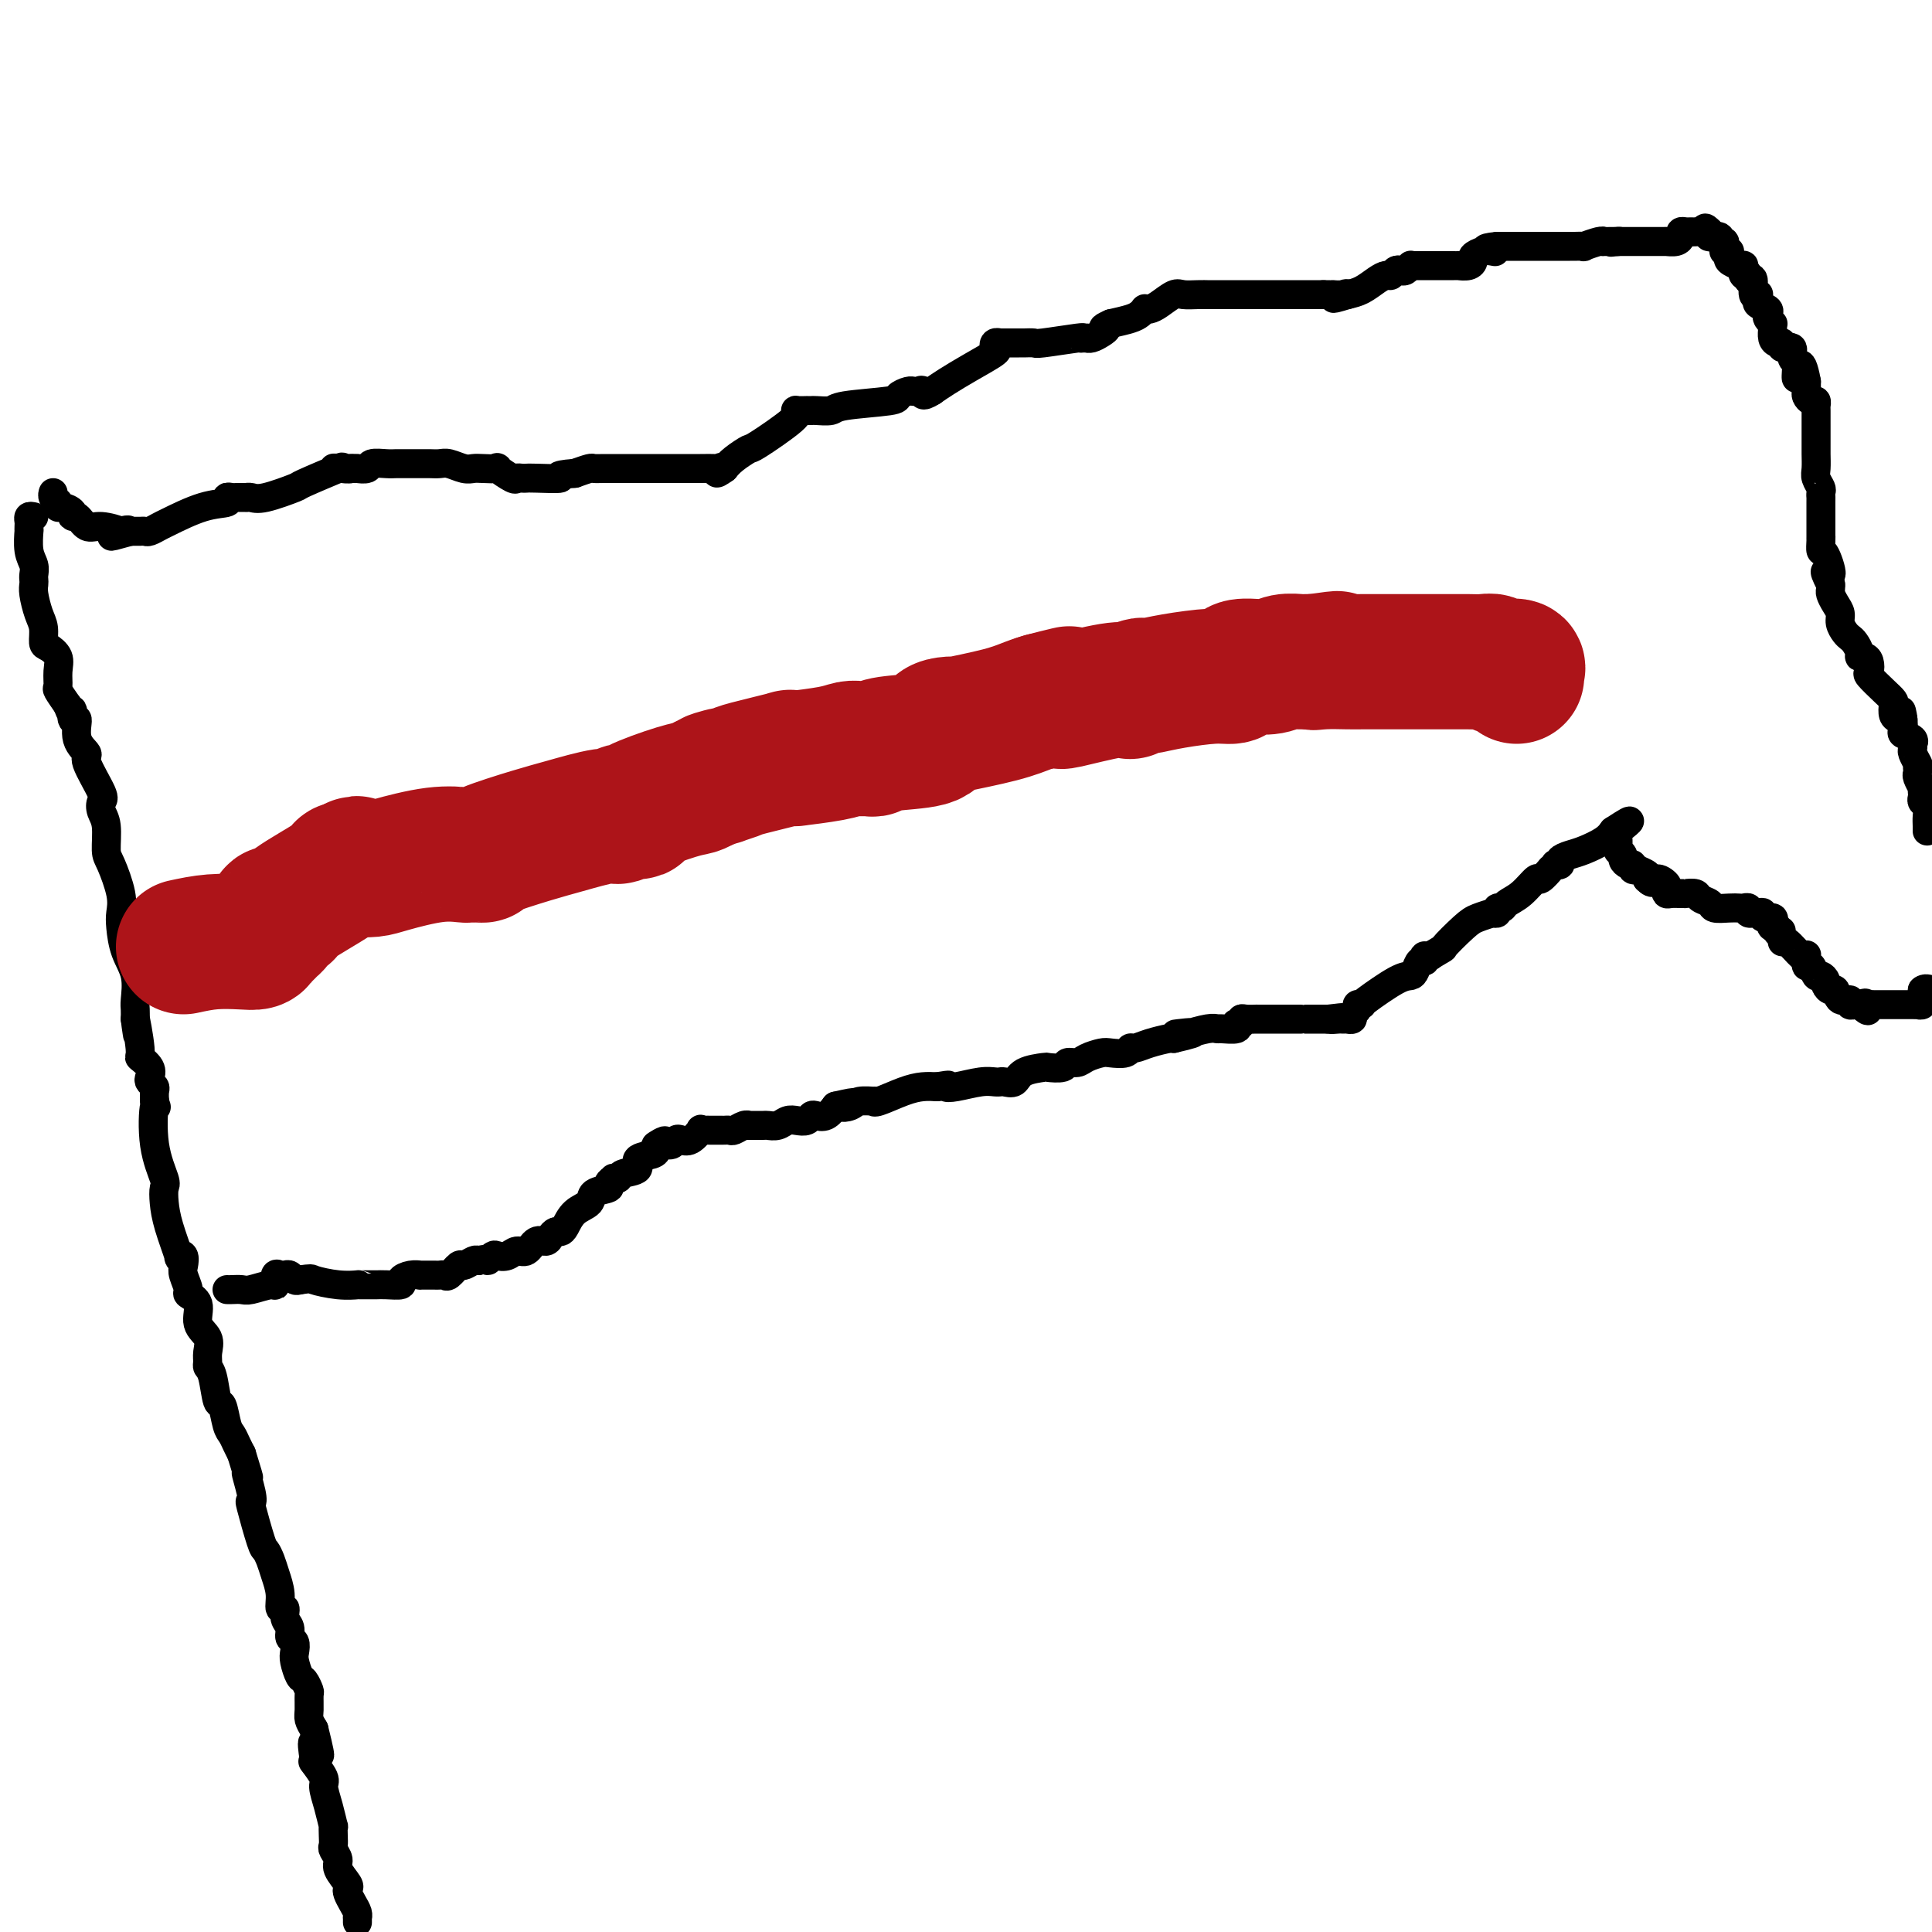 <svg viewBox='0 0 400 400' version='1.1' xmlns='http://www.w3.org/2000/svg' xmlns:xlink='http://www.w3.org/1999/xlink'><g fill='none' stroke='#000000' stroke-width='6' stroke-linecap='round' stroke-linejoin='round'><path d='M7,107c-0.422,-0.093 -0.845,-0.186 -1,0c-0.155,0.186 -0.043,0.651 0,1c0.043,0.349 0.015,0.583 0,1c-0.015,0.417 -0.018,1.019 0,1c0.018,-0.019 0.057,-0.657 0,0c-0.057,0.657 -0.211,2.610 0,4c0.211,1.390 0.788,2.219 1,3c0.212,0.781 0.060,1.514 0,2c-0.060,0.486 -0.026,0.723 0,1c0.026,0.277 0.045,0.593 0,1c-0.045,0.407 -0.154,0.906 0,2c0.154,1.094 0.571,2.782 1,4c0.429,1.218 0.871,1.967 1,3c0.129,1.033 -0.056,2.351 0,3c0.056,0.649 0.353,0.631 1,1c0.647,0.369 1.643,1.127 2,2c0.357,0.873 0.075,1.863 0,3c-0.075,1.137 0.057,2.422 0,3c-0.057,0.578 -0.302,0.451 0,1c0.302,0.549 1.151,1.775 2,3'/><path d='M14,146c1.328,3.649 1.149,1.272 1,1c-0.149,-0.272 -0.267,1.561 0,2c0.267,0.439 0.920,-0.516 1,0c0.080,0.516 -0.413,2.505 0,4c0.413,1.495 1.731,2.497 2,3c0.269,0.503 -0.513,0.506 0,2c0.513,1.494 2.319,4.481 3,6c0.681,1.519 0.237,1.572 0,2c-0.237,0.428 -0.266,1.230 0,2c0.266,0.770 0.828,1.508 1,3c0.172,1.492 -0.045,3.738 0,5c0.045,1.262 0.354,1.540 1,3c0.646,1.460 1.631,4.100 2,6c0.369,1.900 0.123,3.058 0,4c-0.123,0.942 -0.124,1.666 0,3c0.124,1.334 0.373,3.277 1,5c0.627,1.723 1.632,3.225 2,5c0.368,1.775 0.099,3.824 0,5c-0.099,1.176 -0.028,1.479 0,2c0.028,0.521 0.014,1.261 0,2'/><path d='M28,211c1.014,6.933 0.048,0.764 0,0c-0.048,-0.764 0.823,3.875 1,6c0.177,2.125 -0.341,1.735 0,2c0.341,0.265 1.541,1.183 2,2c0.459,0.817 0.175,1.531 0,2c-0.175,0.469 -0.243,0.693 0,1c0.243,0.307 0.796,0.698 1,1c0.204,0.302 0.058,0.515 0,1c-0.058,0.485 -0.029,1.243 0,2'/><path d='M32,228c0.651,2.478 0.279,0.175 0,1c-0.279,0.825 -0.465,4.780 0,8c0.465,3.220 1.583,5.705 2,7c0.417,1.295 0.135,1.402 0,2c-0.135,0.598 -0.124,1.689 0,3c0.124,1.311 0.359,2.841 1,5c0.641,2.159 1.687,4.947 2,6c0.313,1.053 -0.108,0.370 0,0c0.108,-0.370 0.745,-0.426 1,0c0.255,0.426 0.129,1.334 0,2c-0.129,0.666 -0.261,1.091 0,2c0.261,0.909 0.915,2.301 1,3c0.085,0.699 -0.398,0.705 0,1c0.398,0.295 1.676,0.881 2,2c0.324,1.119 -0.306,2.772 0,4c0.306,1.228 1.549,2.030 2,3c0.451,0.970 0.110,2.107 0,3c-0.110,0.893 0.012,1.542 0,2c-0.012,0.458 -0.158,0.725 0,1c0.158,0.275 0.620,0.559 1,2c0.380,1.441 0.679,4.038 1,5c0.321,0.962 0.663,0.288 1,1c0.337,0.712 0.668,2.809 1,4c0.332,1.191 0.666,1.474 1,2c0.334,0.526 0.667,1.293 1,2c0.333,0.707 0.667,1.353 1,2'/><path d='M50,301c2.488,7.970 1.209,4.395 1,4c-0.209,-0.395 0.651,2.390 1,4c0.349,1.610 0.188,2.044 0,2c-0.188,-0.044 -0.401,-0.568 0,1c0.401,1.568 1.418,5.227 2,7c0.582,1.773 0.729,1.660 1,2c0.271,0.340 0.665,1.133 1,2c0.335,0.867 0.610,1.808 1,3c0.390,1.192 0.893,2.637 1,4c0.107,1.363 -0.183,2.645 0,3c0.183,0.355 0.837,-0.218 1,0c0.163,0.218 -0.166,1.228 0,2c0.166,0.772 0.828,1.308 1,2c0.172,0.692 -0.147,1.541 0,2c0.147,0.459 0.760,0.527 1,1c0.240,0.473 0.107,1.349 0,2c-0.107,0.651 -0.186,1.076 0,2c0.186,0.924 0.639,2.348 1,3c0.361,0.652 0.632,0.531 1,1c0.368,0.469 0.833,1.529 1,2c0.167,0.471 0.034,0.353 0,1c-0.034,0.647 0.029,2.059 0,3c-0.029,0.941 -0.151,1.412 0,2c0.151,0.588 0.576,1.294 1,2'/><path d='M65,358c2.323,9.335 0.630,4.172 0,3c-0.630,-1.172 -0.198,1.648 0,3c0.198,1.352 0.161,1.235 0,1c-0.161,-0.235 -0.446,-0.587 0,0c0.446,0.587 1.622,2.114 2,3c0.378,0.886 -0.042,1.133 0,2c0.042,0.867 0.548,2.355 1,4c0.452,1.645 0.852,3.448 1,4c0.148,0.552 0.044,-0.147 0,0c-0.044,0.147 -0.028,1.140 0,2c0.028,0.860 0.068,1.586 0,2c-0.068,0.414 -0.242,0.517 0,1c0.242,0.483 0.901,1.347 1,2c0.099,0.653 -0.363,1.095 0,2c0.363,0.905 1.551,2.273 2,3c0.449,0.727 0.159,0.812 0,1c-0.159,0.188 -0.186,0.480 0,1c0.186,0.520 0.586,1.267 1,2c0.414,0.733 0.843,1.450 1,2c0.157,0.550 0.042,0.931 0,1c-0.042,0.069 -0.011,-0.174 0,0c0.011,0.174 0.003,0.764 0,1c-0.003,0.236 -0.002,0.118 0,0'/><path d='M47,267c0.227,0.009 0.453,0.019 1,0c0.547,-0.019 1.414,-0.065 2,0c0.586,0.065 0.892,0.242 2,0c1.108,-0.242 3.018,-0.902 4,-1c0.982,-0.098 1.037,0.365 1,0c-0.037,-0.365 -0.165,-1.558 0,-2c0.165,-0.442 0.621,-0.132 1,0c0.379,0.132 0.679,0.087 1,0c0.321,-0.087 0.663,-0.216 1,0c0.337,0.216 0.668,0.776 1,1c0.332,0.224 0.666,0.112 1,0'/><path d='M62,265c2.763,-0.370 2.169,-0.295 3,0c0.831,0.295 3.087,0.811 5,1c1.913,0.189 3.482,0.051 4,0c0.518,-0.051 -0.016,-0.013 0,0c0.016,0.013 0.583,0.003 1,0c0.417,-0.003 0.684,-0.000 1,0c0.316,0.000 0.682,-0.003 1,0c0.318,0.003 0.588,0.011 1,0c0.412,-0.011 0.966,-0.041 2,0c1.034,0.041 2.548,0.155 3,0c0.452,-0.155 -0.159,-0.577 0,-1c0.159,-0.423 1.089,-0.845 2,-1c0.911,-0.155 1.802,-0.041 2,0c0.198,0.041 -0.298,0.011 0,0c0.298,-0.011 1.388,-0.001 2,0c0.612,0.001 0.745,-0.008 1,0c0.255,0.008 0.631,0.031 1,0c0.369,-0.031 0.733,-0.117 1,0c0.267,0.117 0.439,0.437 1,0c0.561,-0.437 1.511,-1.633 2,-2c0.489,-0.367 0.516,0.093 1,0c0.484,-0.093 1.424,-0.741 2,-1c0.576,-0.259 0.788,-0.130 1,0'/><path d='M99,261c2.877,-0.714 2.069,0.000 2,0c-0.069,-0.000 0.600,-0.716 1,-1c0.400,-0.284 0.530,-0.136 1,0c0.470,0.136 1.282,0.262 2,0c0.718,-0.262 1.344,-0.910 2,-1c0.656,-0.090 1.341,0.378 2,0c0.659,-0.378 1.290,-1.604 2,-2c0.710,-0.396 1.499,0.036 2,0c0.501,-0.036 0.713,-0.541 1,-1c0.287,-0.459 0.648,-0.871 1,-1c0.352,-0.129 0.694,0.025 1,0c0.306,-0.025 0.577,-0.230 1,-1c0.423,-0.770 0.998,-2.104 2,-3c1.002,-0.896 2.430,-1.354 3,-2c0.570,-0.646 0.281,-1.480 1,-2c0.719,-0.520 2.445,-0.727 3,-1c0.555,-0.273 -0.061,-0.612 0,-1c0.061,-0.388 0.799,-0.824 1,-1c0.201,-0.176 -0.135,-0.092 0,0c0.135,0.092 0.740,0.194 1,0c0.260,-0.194 0.175,-0.682 1,-1c0.825,-0.318 2.561,-0.467 3,-1c0.439,-0.533 -0.420,-1.451 0,-2c0.420,-0.549 2.120,-0.728 3,-1c0.880,-0.272 0.940,-0.636 1,-1'/><path d='M136,238c3.372,-3.007 0.801,-1.524 0,-1c-0.801,0.524 0.169,0.090 1,0c0.831,-0.090 1.523,0.165 2,0c0.477,-0.165 0.740,-0.748 1,-1c0.260,-0.252 0.518,-0.173 1,0c0.482,0.173 1.189,0.439 2,0c0.811,-0.439 1.727,-1.582 2,-2c0.273,-0.418 -0.096,-0.112 0,0c0.096,0.112 0.656,0.030 1,0c0.344,-0.030 0.473,-0.007 1,0c0.527,0.007 1.454,-0.002 2,0c0.546,0.002 0.711,0.015 1,0c0.289,-0.015 0.701,-0.056 1,0c0.299,0.056 0.483,0.211 1,0c0.517,-0.211 1.366,-0.789 2,-1c0.634,-0.211 1.051,-0.056 1,0c-0.051,0.056 -0.572,0.011 0,0c0.572,-0.011 2.236,0.011 3,0c0.764,-0.011 0.628,-0.054 1,0c0.372,0.054 1.252,0.207 2,0c0.748,-0.207 1.366,-0.774 2,-1c0.634,-0.226 1.286,-0.112 2,0c0.714,0.112 1.490,0.221 2,0c0.510,-0.221 0.755,-0.770 1,-1c0.245,-0.230 0.489,-0.139 1,0c0.511,0.139 1.289,0.325 2,0c0.711,-0.325 1.356,-1.163 2,-2'/><path d='M173,229c6.136,-1.409 2.975,-0.430 2,0c-0.975,0.430 0.236,0.313 1,0c0.764,-0.313 1.082,-0.823 2,-1c0.918,-0.177 2.437,-0.023 3,0c0.563,0.023 0.170,-0.085 0,0c-0.170,0.085 -0.118,0.363 1,0c1.118,-0.363 3.301,-1.367 5,-2c1.699,-0.633 2.914,-0.895 4,-1c1.086,-0.105 2.043,-0.052 3,0'/><path d='M194,225c3.650,-0.635 2.274,-0.223 2,0c-0.274,0.223 0.553,0.256 2,0c1.447,-0.256 3.514,-0.801 5,-1c1.486,-0.199 2.391,-0.052 3,0c0.609,0.052 0.923,0.007 1,0c0.077,-0.007 -0.084,0.023 0,0c0.084,-0.023 0.412,-0.097 1,0c0.588,0.097 1.436,0.367 2,0c0.564,-0.367 0.843,-1.370 2,-2c1.157,-0.630 3.192,-0.886 4,-1c0.808,-0.114 0.389,-0.086 1,0c0.611,0.086 2.251,0.230 3,0c0.749,-0.230 0.608,-0.832 1,-1c0.392,-0.168 1.317,0.100 2,0c0.683,-0.100 1.125,-0.567 2,-1c0.875,-0.433 2.184,-0.833 3,-1c0.816,-0.167 1.140,-0.100 2,0c0.860,0.100 2.255,0.233 3,0c0.745,-0.233 0.841,-0.833 1,-1c0.159,-0.167 0.383,0.100 1,0c0.617,-0.100 1.628,-0.565 3,-1c1.372,-0.435 3.106,-0.838 4,-1c0.894,-0.162 0.947,-0.081 1,0'/><path d='M243,215c7.747,-1.769 2.615,-1.192 1,-1c-1.615,0.192 0.286,-0.001 1,0c0.714,0.001 0.241,0.198 1,0c0.759,-0.198 2.750,-0.789 4,-1c1.250,-0.211 1.760,-0.043 2,0c0.240,0.043 0.212,-0.040 1,0c0.788,0.040 2.393,0.203 3,0c0.607,-0.203 0.217,-0.772 0,-1c-0.217,-0.228 -0.261,-0.114 0,0c0.261,0.114 0.826,0.227 1,0c0.174,-0.227 -0.045,-0.793 0,-1c0.045,-0.207 0.353,-0.056 1,0c0.647,0.056 1.634,0.015 2,0c0.366,-0.015 0.109,-0.004 0,0c-0.109,0.004 -0.072,0.001 1,0c1.072,-0.001 3.180,-0.000 4,0c0.820,0.000 0.352,0.000 1,0c0.648,-0.000 2.410,-0.000 3,0c0.590,0.000 0.007,0.000 0,0c-0.007,-0.000 0.562,-0.000 1,0c0.438,0.000 0.746,0.000 1,0c0.254,-0.000 0.453,-0.000 1,0c0.547,0.000 1.442,0.000 2,0c0.558,-0.000 0.779,-0.000 1,0'/><path d='M275,211c5.128,-0.619 1.947,-0.166 1,0c-0.947,0.166 0.339,0.045 1,0c0.661,-0.045 0.698,-0.015 1,0c0.302,0.015 0.870,0.015 1,0c0.130,-0.015 -0.176,-0.046 0,0c0.176,0.046 0.836,0.170 1,0c0.164,-0.170 -0.166,-0.634 0,-1c0.166,-0.366 0.827,-0.634 1,-1c0.173,-0.366 -0.144,-0.830 0,-1c0.144,-0.170 0.749,-0.045 1,0c0.251,0.045 0.147,0.010 0,0c-0.147,-0.010 -0.338,0.003 1,-1c1.338,-1.003 4.205,-3.024 6,-4c1.795,-0.976 2.520,-0.906 3,-1c0.480,-0.094 0.716,-0.351 1,-1c0.284,-0.649 0.616,-1.691 1,-2c0.384,-0.309 0.821,0.113 1,0c0.179,-0.113 0.100,-0.762 0,-1c-0.100,-0.238 -0.223,-0.064 0,0c0.223,0.064 0.791,0.017 1,0c0.209,-0.017 0.060,-0.005 0,0c-0.060,0.005 -0.030,0.002 0,0'/><path d='M296,198c3.721,-2.250 2.524,-1.373 3,-2c0.476,-0.627 2.625,-2.756 4,-4c1.375,-1.244 1.975,-1.601 3,-2c1.025,-0.399 2.475,-0.838 3,-1c0.525,-0.162 0.126,-0.047 0,0c-0.126,0.047 0.022,0.027 0,0c-0.022,-0.027 -0.215,-0.063 0,0c0.215,0.063 0.836,0.223 1,0c0.164,-0.223 -0.131,-0.828 0,-1c0.131,-0.172 0.688,0.089 1,0c0.312,-0.089 0.379,-0.529 1,-1c0.621,-0.471 1.798,-0.973 3,-2c1.202,-1.027 2.431,-2.580 3,-3c0.569,-0.420 0.477,0.294 1,0c0.523,-0.294 1.661,-1.595 2,-2c0.339,-0.405 -0.121,0.085 0,0c0.121,-0.085 0.822,-0.744 1,-1c0.178,-0.256 -0.169,-0.109 0,0c0.169,0.109 0.854,0.181 1,0c0.146,-0.181 -0.245,-0.615 0,-1c0.245,-0.385 1.128,-0.722 2,-1c0.872,-0.278 1.735,-0.498 3,-1c1.265,-0.502 2.933,-1.286 4,-2c1.067,-0.714 1.534,-1.357 2,-2'/><path d='M334,172c6.105,-4.008 2.368,-1.028 1,0c-1.368,1.028 -0.366,0.104 0,0c0.366,-0.104 0.097,0.612 0,1c-0.097,0.388 -0.022,0.447 0,1c0.022,0.553 -0.009,1.601 0,2c0.009,0.399 0.058,0.149 0,0c-0.058,-0.149 -0.222,-0.199 0,0c0.222,0.199 0.829,0.645 1,1c0.171,0.355 -0.093,0.617 0,1c0.093,0.383 0.545,0.886 1,1c0.455,0.114 0.914,-0.163 1,0c0.086,0.163 -0.201,0.765 0,1c0.201,0.235 0.889,0.104 1,0c0.111,-0.104 -0.355,-0.182 0,0c0.355,0.182 1.530,0.623 2,1c0.470,0.377 0.235,0.688 0,1'/><path d='M341,182c1.415,1.498 1.453,0.244 2,0c0.547,-0.244 1.603,0.523 2,1c0.397,0.477 0.135,0.664 0,1c-0.135,0.336 -0.143,0.822 0,1c0.143,0.178 0.438,0.047 1,0c0.562,-0.047 1.392,-0.010 2,0c0.608,0.010 0.993,-0.009 1,0c0.007,0.009 -0.365,0.045 0,0c0.365,-0.045 1.466,-0.170 2,0c0.534,0.170 0.500,0.634 1,1c0.500,0.366 1.534,0.634 2,1c0.466,0.366 0.364,0.829 1,1c0.636,0.171 2.012,0.050 3,0c0.988,-0.050 1.589,-0.027 2,0c0.411,0.027 0.631,0.060 1,0c0.369,-0.060 0.886,-0.212 1,0c0.114,0.212 -0.175,0.788 0,1c0.175,0.212 0.816,0.061 1,0c0.184,-0.061 -0.087,-0.031 0,0c0.087,0.031 0.531,0.064 1,0c0.469,-0.064 0.963,-0.224 1,0c0.037,0.224 -0.382,0.833 0,1c0.382,0.167 1.564,-0.109 2,0c0.436,0.109 0.124,0.603 0,1c-0.124,0.397 -0.062,0.699 0,1'/><path d='M367,192c3.957,1.560 0.850,0.461 0,0c-0.850,-0.461 0.558,-0.284 1,0c0.442,0.284 -0.081,0.676 0,1c0.081,0.324 0.768,0.581 1,1c0.232,0.419 0.010,1.000 0,1c-0.010,0.000 0.193,-0.580 1,0c0.807,0.580 2.219,2.321 3,3c0.781,0.679 0.930,0.295 1,0c0.070,-0.295 0.060,-0.500 0,0c-0.060,0.500 -0.170,1.706 0,2c0.170,0.294 0.619,-0.325 1,0c0.381,0.325 0.693,1.594 1,2c0.307,0.406 0.607,-0.051 1,0c0.393,0.051 0.877,0.610 1,1c0.123,0.390 -0.117,0.611 0,1c0.117,0.389 0.591,0.945 1,1c0.409,0.055 0.753,-0.392 1,0c0.247,0.392 0.395,1.622 1,2c0.605,0.378 1.665,-0.095 2,0c0.335,0.095 -0.054,0.757 0,1c0.054,0.243 0.553,0.065 1,0c0.447,-0.065 0.842,-0.019 1,0c0.158,0.019 0.079,0.009 0,0'/><path d='M385,208c2.947,2.475 1.316,0.663 1,0c-0.316,-0.663 0.685,-0.178 1,0c0.315,0.178 -0.056,0.048 0,0c0.056,-0.048 0.540,-0.013 1,0c0.460,0.013 0.897,0.003 1,0c0.103,-0.003 -0.127,-0.001 0,0c0.127,0.001 0.612,0.000 1,0c0.388,-0.000 0.677,-0.000 1,0c0.323,0.000 0.678,0.000 1,0c0.322,-0.000 0.611,-0.000 1,0c0.389,0.000 0.879,0.000 1,0c0.121,-0.000 -0.126,-0.000 0,0c0.126,0.000 0.626,0.001 1,0c0.374,-0.001 0.622,-0.004 1,0c0.378,0.004 0.886,0.016 1,0c0.114,-0.016 -0.166,-0.060 0,0c0.166,0.060 0.776,0.223 1,0c0.224,-0.223 0.060,-0.833 0,-1c-0.060,-0.167 -0.016,0.109 0,0c0.016,-0.109 0.005,-0.603 0,-1c-0.005,-0.397 -0.002,-0.699 0,-1'/><path d='M398,205c0.500,-0.500 1.250,-0.250 2,0'/><path d='M399,172c0.001,-0.018 0.001,-0.036 0,0c-0.001,0.036 -0.004,0.126 0,0c0.004,-0.126 0.015,-0.468 0,-1c-0.015,-0.532 -0.057,-1.256 0,-2c0.057,-0.744 0.211,-1.510 0,-2c-0.211,-0.490 -0.788,-0.704 -1,-1c-0.212,-0.296 -0.061,-0.675 0,-1c0.061,-0.325 0.030,-0.598 0,-1c-0.030,-0.402 -0.061,-0.935 0,-1c0.061,-0.065 0.212,0.337 0,0c-0.212,-0.337 -0.789,-1.415 -1,-2c-0.211,-0.585 -0.057,-0.679 0,-1c0.057,-0.321 0.016,-0.869 0,-1c-0.016,-0.131 -0.008,0.154 0,0c0.008,-0.154 0.016,-0.748 0,-1c-0.016,-0.252 -0.057,-0.163 0,0c0.057,0.163 0.211,0.398 0,0c-0.211,-0.398 -0.787,-1.430 -1,-2c-0.213,-0.570 -0.065,-0.678 0,-1c0.065,-0.322 0.045,-0.859 0,-1c-0.045,-0.141 -0.117,0.114 0,0c0.117,-0.114 0.423,-0.598 0,-1c-0.423,-0.402 -1.575,-0.724 -2,-1c-0.425,-0.276 -0.121,-0.508 0,-1c0.121,-0.492 0.061,-1.246 0,-2'/><path d='M394,149c-0.729,-3.566 -0.050,-0.983 0,0c0.050,0.983 -0.527,0.364 -1,0c-0.473,-0.364 -0.842,-0.472 -1,-1c-0.158,-0.528 -0.105,-1.474 0,-2c0.105,-0.526 0.264,-0.631 0,-1c-0.264,-0.369 -0.949,-1.003 -2,-2c-1.051,-0.997 -2.468,-2.358 -3,-3c-0.532,-0.642 -0.180,-0.566 0,-1c0.180,-0.434 0.189,-1.377 0,-2c-0.189,-0.623 -0.575,-0.927 -1,-1c-0.425,-0.073 -0.887,0.083 -1,0c-0.113,-0.083 0.123,-0.406 0,-1c-0.123,-0.594 -0.607,-1.457 -1,-2c-0.393,-0.543 -0.697,-0.764 -1,-1c-0.303,-0.236 -0.607,-0.487 -1,-1c-0.393,-0.513 -0.876,-1.289 -1,-2c-0.124,-0.711 0.110,-1.356 0,-2c-0.110,-0.644 -0.566,-1.286 -1,-2c-0.434,-0.714 -0.848,-1.500 -1,-2c-0.152,-0.500 -0.044,-0.714 0,-1c0.044,-0.286 0.022,-0.643 0,-1'/><path d='M379,121c-2.276,-4.551 -0.466,-1.929 0,-2c0.466,-0.071 -0.411,-2.835 -1,-4c-0.589,-1.165 -0.890,-0.730 -1,-1c-0.110,-0.270 -0.029,-1.245 0,-2c0.029,-0.755 0.008,-1.291 0,-1c-0.008,0.291 -0.001,1.411 0,0c0.001,-1.411 -0.003,-5.351 0,-7c0.003,-1.649 0.015,-1.007 0,-1c-0.015,0.007 -0.057,-0.621 0,-1c0.057,-0.379 0.211,-0.509 0,-1c-0.211,-0.491 -0.789,-1.344 -1,-2c-0.211,-0.656 -0.057,-1.115 0,-2c0.057,-0.885 0.015,-2.195 0,-3c-0.015,-0.805 -0.004,-1.104 0,-2c0.004,-0.896 0.002,-2.388 0,-3c-0.002,-0.612 -0.003,-0.345 0,-1c0.003,-0.655 0.011,-2.231 0,-3c-0.011,-0.769 -0.041,-0.731 0,-1c0.041,-0.269 0.155,-0.846 0,-1c-0.155,-0.154 -0.577,0.113 -1,0c-0.423,-0.113 -0.845,-0.608 -1,-1c-0.155,-0.392 -0.042,-0.683 0,-1c0.042,-0.317 0.012,-0.662 0,-1c-0.012,-0.338 -0.006,-0.669 0,-1'/><path d='M374,79c-1.221,-6.617 -1.775,-2.159 -2,-1c-0.225,1.159 -0.121,-0.981 0,-2c0.121,-1.019 0.257,-0.918 0,-1c-0.257,-0.082 -0.909,-0.347 -1,-1c-0.091,-0.653 0.378,-1.694 0,-2c-0.378,-0.306 -1.604,0.122 -2,0c-0.396,-0.122 0.037,-0.793 0,-1c-0.037,-0.207 -0.545,0.050 -1,0c-0.455,-0.050 -0.858,-0.409 -1,-1c-0.142,-0.591 -0.025,-1.415 0,-2c0.025,-0.585 -0.044,-0.930 0,-1c0.044,-0.070 0.200,0.136 0,0c-0.200,-0.136 -0.758,-0.614 -1,-1c-0.242,-0.386 -0.170,-0.682 0,-1c0.170,-0.318 0.438,-0.659 0,-1c-0.438,-0.341 -1.580,-0.681 -2,-1c-0.420,-0.319 -0.116,-0.619 0,-1c0.116,-0.381 0.046,-0.845 0,-1c-0.046,-0.155 -0.068,0.000 0,0c0.068,-0.000 0.224,-0.155 0,0c-0.224,0.155 -0.830,0.619 -1,0c-0.170,-0.619 0.094,-2.320 0,-3c-0.094,-0.680 -0.547,-0.340 -1,0'/><path d='M362,58c-1.796,-3.487 -0.284,-1.705 0,-1c0.284,0.705 -0.658,0.333 -1,0c-0.342,-0.333 -0.085,-0.628 0,-1c0.085,-0.372 -0.002,-0.820 0,-1c0.002,-0.180 0.092,-0.090 0,0c-0.092,0.090 -0.365,0.182 -1,0c-0.635,-0.182 -1.633,-0.637 -2,-1c-0.367,-0.363 -0.102,-0.633 0,-1c0.102,-0.367 0.042,-0.830 0,-1c-0.042,-0.170 -0.064,-0.048 0,0c0.064,0.048 0.214,0.023 0,0c-0.214,-0.023 -0.794,-0.044 -1,0c-0.206,0.044 -0.039,0.151 0,0c0.039,-0.151 -0.050,-0.562 0,-1c0.050,-0.438 0.238,-0.902 0,-1c-0.238,-0.098 -0.901,0.171 -1,0c-0.099,-0.171 0.366,-0.781 0,-1c-0.366,-0.219 -1.562,-0.049 -2,0c-0.438,0.049 -0.118,-0.025 0,0c0.118,0.025 0.034,0.150 0,0c-0.034,-0.150 -0.017,-0.575 0,-1'/><path d='M354,48c-1.416,-1.547 -0.957,-0.414 -1,0c-0.043,0.414 -0.590,0.110 -1,0c-0.410,-0.110 -0.684,-0.027 -1,0c-0.316,0.027 -0.675,-0.003 -1,0c-0.325,0.003 -0.616,0.039 -1,0c-0.384,-0.039 -0.860,-0.154 -1,0c-0.140,0.154 0.055,0.577 0,1c-0.055,0.423 -0.360,0.845 -1,1c-0.640,0.155 -1.615,0.041 -2,0c-0.385,-0.041 -0.178,-0.011 0,0c0.178,0.011 0.328,0.003 0,0c-0.328,-0.003 -1.136,-0.001 -2,0c-0.864,0.001 -1.786,0.000 -2,0c-0.214,-0.000 0.279,-0.000 0,0c-0.279,0.000 -1.332,0.000 -2,0c-0.668,-0.000 -0.953,-0.000 -1,0c-0.047,0.000 0.142,0.000 0,0c-0.142,-0.000 -0.615,-0.000 -1,0c-0.385,0.000 -0.681,0.000 -1,0c-0.319,-0.000 -0.659,-0.000 -1,0'/><path d='M335,50c-2.911,0.309 -0.690,0.082 0,0c0.690,-0.082 -0.153,-0.018 -1,0c-0.847,0.018 -1.700,-0.009 -2,0c-0.300,0.009 -0.048,0.055 0,0c0.048,-0.055 -0.106,-0.211 -1,0c-0.894,0.211 -2.526,0.789 -3,1c-0.474,0.211 0.209,0.057 0,0c-0.209,-0.057 -1.312,-0.015 -2,0c-0.688,0.015 -0.961,0.004 -1,0c-0.039,-0.004 0.155,-0.001 0,0c-0.155,0.001 -0.658,0.000 -1,0c-0.342,-0.000 -0.522,-0.000 -1,0c-0.478,0.000 -1.256,0.000 -2,0c-0.744,-0.000 -1.456,-0.000 -2,0c-0.544,0.000 -0.919,0.000 -1,0c-0.081,-0.000 0.134,-0.000 0,0c-0.134,0.000 -0.617,0.000 -1,0c-0.383,-0.000 -0.666,-0.000 -1,0c-0.334,0.000 -0.719,0.000 -1,0c-0.281,-0.000 -0.457,-0.000 -1,0c-0.543,0.000 -1.454,0.000 -2,0c-0.546,-0.000 -0.727,-0.000 -1,0c-0.273,0.000 -0.636,0.000 -1,0'/><path d='M310,51c-4.118,0.378 -1.912,0.822 -1,1c0.912,0.178 0.530,0.090 0,0c-0.530,-0.090 -1.208,-0.182 -2,0c-0.792,0.182 -1.700,0.637 -2,1c-0.300,0.363 0.007,0.633 0,1c-0.007,0.367 -0.327,0.830 -1,1c-0.673,0.170 -1.700,0.045 -2,0c-0.300,-0.045 0.128,-0.012 0,0c-0.128,0.012 -0.812,0.003 -1,0c-0.188,-0.003 0.120,-0.001 0,0c-0.120,0.001 -0.670,0.000 -1,0c-0.330,-0.000 -0.442,-0.000 -1,0c-0.558,0.000 -1.561,0.000 -2,0c-0.439,-0.000 -0.313,-0.001 -1,0c-0.687,0.001 -2.187,0.004 -3,0c-0.813,-0.004 -0.939,-0.015 -1,0c-0.061,0.015 -0.058,0.055 0,0c0.058,-0.055 0.170,-0.207 0,0c-0.170,0.207 -0.622,0.773 -1,1c-0.378,0.227 -0.681,0.115 -1,0c-0.319,-0.115 -0.655,-0.234 -1,0c-0.345,0.234 -0.700,0.822 -1,1c-0.300,0.178 -0.544,-0.056 -1,0c-0.456,0.056 -1.123,0.400 -2,1c-0.877,0.600 -1.965,1.457 -3,2c-1.035,0.543 -2.018,0.771 -3,1'/><path d='M279,61c-5.056,1.547 -2.195,0.415 -1,0c1.195,-0.415 0.723,-0.111 0,0c-0.723,0.111 -1.699,0.030 -2,0c-0.301,-0.030 0.073,-0.008 0,0c-0.073,0.008 -0.592,0.002 -1,0c-0.408,-0.002 -0.704,-0.001 -1,0'/><path d='M274,61c-1.029,0.000 -1.103,0.000 -2,0c-0.897,-0.000 -2.618,-0.000 -4,0c-1.382,0.000 -2.427,0.000 -3,0c-0.573,-0.000 -0.675,-0.000 -1,0c-0.325,0.000 -0.874,0.000 -1,0c-0.126,-0.000 0.169,-0.000 -1,0c-1.169,0.000 -3.803,0.000 -5,0c-1.197,-0.000 -0.955,-0.000 -1,0c-0.045,0.000 -0.375,0.000 -1,0c-0.625,-0.000 -1.545,-0.000 -2,0c-0.455,0.000 -0.443,0.001 -1,0c-0.557,-0.001 -1.681,-0.002 -2,0c-0.319,0.002 0.168,0.007 0,0c-0.168,-0.007 -0.990,-0.026 -2,0c-1.010,0.026 -2.208,0.098 -3,0c-0.792,-0.098 -1.178,-0.367 -2,0c-0.822,0.367 -2.079,1.369 -3,2c-0.921,0.631 -1.505,0.890 -2,1c-0.495,0.110 -0.901,0.071 -1,0c-0.099,-0.071 0.107,-0.174 0,0c-0.107,0.174 -0.529,0.624 -1,1c-0.471,0.376 -0.992,0.679 -2,1c-1.008,0.321 -2.504,0.661 -4,1'/><path d='M230,67c-2.514,1.110 -1.300,0.886 -1,1c0.300,0.114 -0.316,0.566 -1,1c-0.684,0.434 -1.438,0.849 -2,1c-0.562,0.151 -0.932,0.040 -1,0c-0.068,-0.040 0.167,-0.007 0,0c-0.167,0.007 -0.736,-0.012 -1,0c-0.264,0.012 -0.221,0.056 0,0c0.221,-0.056 0.621,-0.211 -1,0c-1.621,0.211 -5.264,0.789 -7,1c-1.736,0.211 -1.564,0.057 -2,0c-0.436,-0.057 -1.480,-0.015 -2,0c-0.520,0.015 -0.518,0.004 -1,0c-0.482,-0.004 -1.449,-0.001 -2,0c-0.551,0.001 -0.687,-0.001 -1,0c-0.313,0.001 -0.803,0.004 -1,0c-0.197,-0.004 -0.102,-0.014 0,0c0.102,0.014 0.209,0.051 0,0c-0.209,-0.051 -0.734,-0.190 -1,0c-0.266,0.190 -0.273,0.708 0,1c0.273,0.292 0.826,0.357 0,1c-0.826,0.643 -3.030,1.866 -5,3c-1.970,1.134 -3.706,2.181 -5,3c-1.294,0.819 -2.147,1.409 -3,2'/><path d='M193,81c-2.420,1.547 -1.971,0.414 -2,0c-0.029,-0.414 -0.537,-0.108 -1,0c-0.463,0.108 -0.879,0.018 -1,0c-0.121,-0.018 0.055,0.036 0,0c-0.055,-0.036 -0.341,-0.164 -1,0c-0.659,0.164 -1.690,0.618 -2,1c-0.310,0.382 0.100,0.691 -2,1c-2.100,0.309 -6.711,0.619 -9,1c-2.289,0.381 -2.258,0.834 -3,1c-0.742,0.166 -2.259,0.045 -3,0c-0.741,-0.045 -0.707,-0.013 -1,0c-0.293,0.013 -0.913,0.006 -1,0c-0.087,-0.006 0.358,-0.012 0,0c-0.358,0.012 -1.519,0.040 -2,0c-0.481,-0.040 -0.282,-0.148 0,0c0.282,0.148 0.647,0.554 -1,2c-1.647,1.446 -5.308,3.934 -7,5c-1.692,1.066 -1.417,0.710 -2,1c-0.583,0.290 -2.024,1.226 -3,2c-0.976,0.774 -1.488,1.387 -2,2'/><path d='M150,97c-2.555,1.856 -1.442,0.497 -1,0c0.442,-0.497 0.212,-0.133 0,0c-0.212,0.133 -0.405,0.036 -1,0c-0.595,-0.036 -1.590,-0.010 -3,0c-1.410,0.010 -3.235,0.003 -5,0c-1.765,-0.003 -3.471,-0.000 -5,0c-1.529,0.000 -2.880,-0.001 -4,0c-1.120,0.001 -2.007,0.003 -3,0c-0.993,-0.003 -2.091,-0.011 -3,0c-0.909,0.011 -1.629,0.041 -2,0c-0.371,-0.041 -0.392,-0.155 -1,0c-0.608,0.155 -1.804,0.577 -3,1'/><path d='M119,98c-5.201,0.381 -2.704,0.834 -3,1c-0.296,0.166 -3.386,0.047 -5,0c-1.614,-0.047 -1.751,-0.020 -2,0c-0.249,0.020 -0.610,0.034 -1,0c-0.390,-0.034 -0.808,-0.114 -1,0c-0.192,0.114 -0.159,0.423 -1,0c-0.841,-0.423 -2.556,-1.576 -3,-2c-0.444,-0.424 0.383,-0.117 0,0c-0.383,0.117 -1.975,0.046 -3,0c-1.025,-0.046 -1.482,-0.065 -2,0c-0.518,0.065 -1.098,0.214 -2,0c-0.902,-0.214 -2.128,-0.789 -3,-1c-0.872,-0.211 -1.390,-0.056 -2,0c-0.610,0.056 -1.311,0.015 -2,0c-0.689,-0.015 -1.364,-0.004 -2,0c-0.636,0.004 -1.233,0.001 -2,0c-0.767,-0.001 -1.705,-0.001 -2,0c-0.295,0.001 0.053,0.004 0,0c-0.053,-0.004 -0.505,-0.015 -1,0c-0.495,0.015 -1.032,0.057 -2,0c-0.968,-0.057 -2.367,-0.211 -3,0c-0.633,0.211 -0.500,0.789 -1,1c-0.500,0.211 -1.635,0.057 -2,0c-0.365,-0.057 0.038,-0.016 0,0c-0.038,0.016 -0.519,0.008 -1,0'/><path d='M73,97c-7.268,-0.167 -2.440,-0.085 -1,0c1.440,0.085 -0.510,0.174 -1,0c-0.490,-0.174 0.479,-0.611 -1,0c-1.479,0.611 -5.405,2.269 -7,3c-1.595,0.731 -0.857,0.536 -2,1c-1.143,0.464 -4.166,1.589 -6,2c-1.834,0.411 -2.481,0.110 -3,0c-0.519,-0.110 -0.912,-0.029 -1,0c-0.088,0.029 0.130,0.007 0,0c-0.130,-0.007 -0.606,0.002 -1,0c-0.394,-0.002 -0.706,-0.014 -1,0c-0.294,0.014 -0.569,0.053 -1,0c-0.431,-0.053 -1.017,-0.197 -1,0c0.017,0.197 0.639,0.736 0,1c-0.639,0.264 -2.538,0.253 -5,1c-2.462,0.747 -5.486,2.253 -7,3c-1.514,0.747 -1.519,0.736 -2,1c-0.481,0.264 -1.438,0.803 -2,1c-0.562,0.197 -0.728,0.053 -1,0c-0.272,-0.053 -0.650,-0.014 -1,0c-0.350,0.014 -0.671,0.004 -1,0c-0.329,-0.004 -0.664,-0.002 -1,0'/><path d='M27,110c-7.268,2.016 -2.437,0.556 -1,0c1.437,-0.556 -0.522,-0.209 -1,0c-0.478,0.209 0.523,0.281 0,0c-0.523,-0.281 -2.569,-0.915 -4,-1c-1.431,-0.085 -2.246,0.380 -3,0c-0.754,-0.380 -1.445,-1.603 -2,-2c-0.555,-0.397 -0.972,0.033 -1,0c-0.028,-0.033 0.333,-0.530 0,-1c-0.333,-0.470 -1.361,-0.913 -2,-1c-0.639,-0.087 -0.889,0.183 -1,0c-0.111,-0.183 -0.082,-0.820 0,-1c0.082,-0.180 0.218,0.096 0,0c-0.218,-0.096 -0.789,-0.564 -1,-1c-0.211,-0.436 -0.060,-0.839 0,-1c0.060,-0.161 0.030,-0.081 0,0'/></g>
<g fill='none' stroke='#AD1419' stroke-width='28' stroke-linecap='round' stroke-linejoin='round'><path d='M38,196c1.942,-0.417 3.883,-0.834 6,-1c2.117,-0.166 4.408,-0.082 6,0c1.592,0.082 2.483,0.162 3,0c0.517,-0.162 0.659,-0.564 1,-1c0.341,-0.436 0.880,-0.904 1,-1c0.120,-0.096 -0.177,0.182 0,0c0.177,-0.182 0.830,-0.823 1,-1c0.170,-0.177 -0.143,0.111 0,0c0.143,-0.111 0.742,-0.621 1,-1c0.258,-0.379 0.174,-0.626 0,-1c-0.174,-0.374 -0.440,-0.874 0,-1c0.440,-0.126 1.585,0.124 2,0c0.415,-0.124 0.101,-0.621 2,-2c1.899,-1.379 6.011,-3.641 8,-5c1.989,-1.359 1.854,-1.817 2,-2c0.146,-0.183 0.573,-0.092 1,0'/><path d='M72,180c3.094,-2.321 1.330,-0.624 1,0c-0.330,0.624 0.773,0.174 1,0c0.227,-0.174 -0.422,-0.071 0,0c0.422,0.071 1.916,0.110 3,0c1.084,-0.110 1.758,-0.369 4,-1c2.242,-0.631 6.053,-1.633 9,-2c2.947,-0.367 5.029,-0.098 6,0c0.971,0.098 0.831,0.025 1,0c0.169,-0.025 0.649,-0.003 1,0c0.351,0.003 0.575,-0.015 1,0c0.425,0.015 1.052,0.063 1,0c-0.052,-0.063 -0.781,-0.236 1,-1c1.781,-0.764 6.073,-2.117 9,-3c2.927,-0.883 4.489,-1.294 7,-2c2.511,-0.706 5.971,-1.705 8,-2c2.029,-0.295 2.628,0.116 3,0c0.372,-0.116 0.519,-0.760 1,-1c0.481,-0.240 1.298,-0.078 2,0c0.702,0.078 1.290,0.071 1,0c-0.290,-0.071 -1.459,-0.204 0,-1c1.459,-0.796 5.547,-2.253 8,-3c2.453,-0.747 3.272,-0.785 4,-1c0.728,-0.215 1.364,-0.608 2,-1'/><path d='M146,162c7.651,-2.543 3.279,-1.401 2,-1c-1.279,0.401 0.536,0.061 1,0c0.464,-0.061 -0.421,0.155 0,0c0.421,-0.155 2.150,-0.683 3,-1c0.850,-0.317 0.820,-0.424 3,-1c2.180,-0.576 6.568,-1.621 8,-2c1.432,-0.379 -0.094,-0.091 0,0c0.094,0.091 1.807,-0.014 2,0c0.193,0.014 -1.132,0.147 0,0c1.132,-0.147 4.723,-0.574 7,-1c2.277,-0.426 3.241,-0.849 4,-1c0.759,-0.151 1.314,-0.028 2,0c0.686,0.028 1.503,-0.037 2,0c0.497,0.037 0.674,0.178 1,0c0.326,-0.178 0.801,-0.675 3,-1c2.199,-0.325 6.123,-0.478 8,-1c1.877,-0.522 1.709,-1.414 2,-2c0.291,-0.586 1.043,-0.868 2,-1c0.957,-0.132 2.118,-0.116 2,0c-0.118,0.116 -1.516,0.330 0,0c1.516,-0.330 5.947,-1.204 9,-2c3.053,-0.796 4.730,-1.513 6,-2c1.270,-0.487 2.135,-0.743 3,-1'/><path d='M216,145c10.720,-2.630 2.520,-0.705 0,0c-2.520,0.705 0.641,0.191 2,0c1.359,-0.191 0.916,-0.059 1,0c0.084,0.059 0.696,0.044 1,0c0.304,-0.044 0.300,-0.116 0,0c-0.300,0.116 -0.897,0.420 1,0c1.897,-0.420 6.288,-1.563 9,-2c2.712,-0.437 3.747,-0.169 4,0c0.253,0.169 -0.274,0.239 0,0c0.274,-0.239 1.350,-0.786 2,-1c0.650,-0.214 0.874,-0.095 1,0c0.126,0.095 0.153,0.166 1,0c0.847,-0.166 2.515,-0.570 5,-1c2.485,-0.430 5.788,-0.886 8,-1c2.212,-0.114 3.333,0.113 4,0c0.667,-0.113 0.881,-0.565 1,-1c0.119,-0.435 0.142,-0.852 1,-1c0.858,-0.148 2.552,-0.025 3,0c0.448,0.025 -0.351,-0.046 0,0c0.351,0.046 1.851,0.208 3,0c1.149,-0.208 1.947,-0.788 3,-1c1.053,-0.212 2.360,-0.057 3,0c0.640,0.057 0.611,0.016 1,0c0.389,-0.016 1.194,-0.008 2,0'/><path d='M272,137c8.900,-1.238 3.151,-0.332 1,0c-2.151,0.332 -0.704,0.089 1,0c1.704,-0.089 3.663,-0.024 5,0c1.337,0.024 2.050,0.006 3,0c0.950,-0.006 2.136,-0.002 3,0c0.864,0.002 1.407,0.000 2,0c0.593,-0.000 1.237,-0.000 2,0c0.763,0.000 1.646,0.000 3,0c1.354,-0.000 3.181,-0.000 4,0c0.819,0.000 0.632,0.000 1,0c0.368,-0.000 1.293,-0.001 2,0c0.707,0.001 1.196,0.004 2,0c0.804,-0.004 1.922,-0.015 3,0c1.078,0.015 2.115,0.057 3,0c0.885,-0.057 1.618,-0.212 2,0c0.382,0.212 0.414,0.792 1,1c0.586,0.208 1.726,0.045 2,0c0.274,-0.045 -0.318,0.029 0,0c0.318,-0.029 1.547,-0.162 2,0c0.453,0.162 0.129,0.618 0,1c-0.129,0.382 -0.065,0.691 0,1'/></g>
</svg>